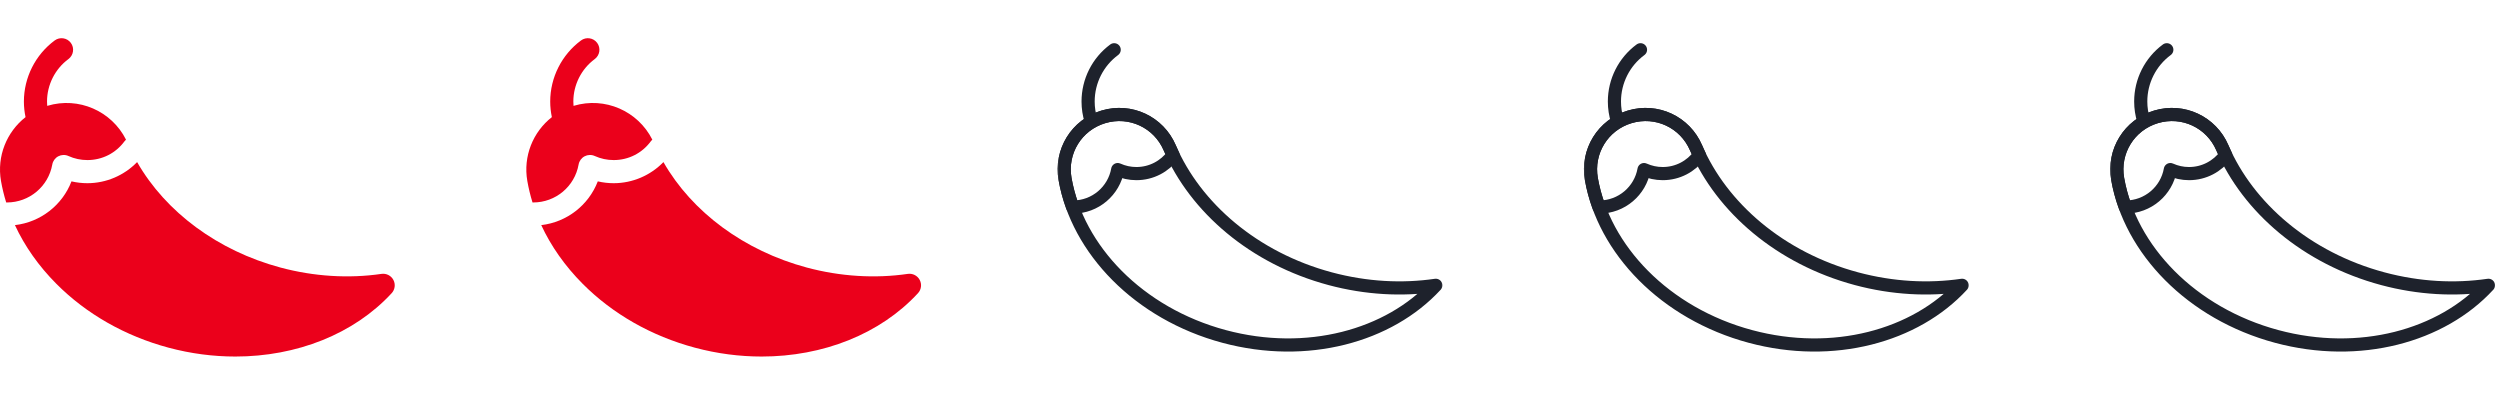 <svg width="190" height="30" viewBox="0 0 190 30" fill="none" xmlns="http://www.w3.org/2000/svg">
<mask id="mask0_1664_3685" style="mask-type:luminance" maskUnits="userSpaceOnUse" x="80" y="0" width="30" height="30">
<path d="M110 1.90735e-06H80V30H110V1.90735e-06Z" fill="white"/>
</mask>
<g mask="url(#mask0_1664_3685)">
<path d="M80.943 13.605C81.882 18.962 86.534 23.829 93.039 25.572C99.317 27.255 105.555 25.553 109.121 21.683C106.577 22.055 103.84 21.918 101.094 21.182C95.295 19.628 90.855 15.781 88.899 11.233C88.056 9.274 85.907 8.269 83.864 8.879C81.822 9.489 80.575 11.507 80.943 13.605Z" stroke="#1E222C" stroke-miterlimit="22.926" stroke-linecap="round" stroke-linejoin="round"/>
<path d="M84.678 3.781C83.431 4.703 82.696 6.162 82.696 7.713C82.696 8.209 82.771 8.702 82.919 9.175" stroke="#1E222C" stroke-miterlimit="22.926" stroke-linecap="round" stroke-linejoin="round"/>
<path d="M81.522 15.735C81.528 15.735 81.535 15.735 81.542 15.735C83.243 15.735 84.658 14.507 84.946 12.888C85.379 13.084 85.861 13.193 86.368 13.193C87.51 13.193 88.523 12.639 89.152 11.786C89.064 11.602 88.98 11.418 88.9 11.232C88.058 9.274 85.908 8.269 83.865 8.879C81.823 9.489 80.576 11.506 80.944 13.605C81.071 14.326 81.265 15.038 81.522 15.735Z" stroke="#1E222C" stroke-miterlimit="22.926" stroke-linecap="round" stroke-linejoin="round"/>
</g>
<mask id="mask1_1664_3685" style="mask-type:luminance" maskUnits="userSpaceOnUse" x="120" y="0" width="30" height="30">
<path d="M150 1.90735e-06H120V30H150V1.90735e-06Z" fill="white"/>
</mask>
<g mask="url(#mask1_1664_3685)">
<path d="M120.943 13.605C121.882 18.962 126.534 23.829 133.039 25.572C139.317 27.255 145.555 25.553 149.121 21.683C146.577 22.055 143.84 21.918 141.094 21.182C135.295 19.628 130.855 15.781 128.899 11.233C128.056 9.274 125.907 8.269 123.864 8.879C121.822 9.489 120.575 11.507 120.943 13.605Z" stroke="#1E222C" stroke-miterlimit="22.926" stroke-linecap="round" stroke-linejoin="round"/>
<path d="M124.678 3.781C123.431 4.703 122.696 6.162 122.696 7.713C122.696 8.209 122.771 8.702 122.919 9.175" stroke="#1E222C" stroke-miterlimit="22.926" stroke-linecap="round" stroke-linejoin="round"/>
<path d="M121.522 15.735C121.528 15.735 121.535 15.735 121.542 15.735C123.243 15.735 124.658 14.507 124.946 12.888C125.379 13.084 125.861 13.193 126.368 13.193C127.51 13.193 128.523 12.639 129.152 11.786C129.064 11.602 128.98 11.418 128.9 11.232C128.058 9.274 125.908 8.269 123.865 8.879C121.823 9.489 120.577 11.506 120.944 13.605C121.071 14.326 121.265 15.038 121.522 15.735Z" stroke="#1E222C" stroke-miterlimit="22.926" stroke-linecap="round" stroke-linejoin="round"/>
</g>
<mask id="mask2_1664_3685" style="mask-type:luminance" maskUnits="userSpaceOnUse" x="160" y="0" width="30" height="30">
<path d="M190 1.90735e-06H160V30H190V1.90735e-06Z" fill="white"/>
</mask>
<g mask="url(#mask2_1664_3685)">
<path d="M160.943 13.605C161.882 18.962 166.534 23.829 173.039 25.572C179.317 27.255 185.555 25.553 189.121 21.683C186.577 22.055 183.84 21.918 181.094 21.182C175.295 19.628 170.855 15.781 168.899 11.233C168.056 9.274 165.907 8.269 163.864 8.879C161.822 9.489 160.575 11.507 160.943 13.605Z" stroke="#1E222C" stroke-miterlimit="22.926" stroke-linecap="round" stroke-linejoin="round"/>
<path d="M164.678 3.781C163.431 4.703 162.696 6.162 162.696 7.713C162.696 8.209 162.771 8.702 162.919 9.175" stroke="#1E222C" stroke-miterlimit="22.926" stroke-linecap="round" stroke-linejoin="round"/>
<path d="M161.522 15.735C161.528 15.735 161.535 15.735 161.542 15.735C163.243 15.735 164.658 14.507 164.946 12.888C165.379 13.084 165.861 13.193 166.368 13.193C167.51 13.193 168.523 12.639 169.152 11.786C169.064 11.602 168.98 11.418 168.9 11.232C168.058 9.274 165.908 8.269 163.865 8.879C161.823 9.489 160.577 11.506 160.944 13.605C161.071 14.326 161.265 15.038 161.522 15.735Z" stroke="#1E222C" stroke-miterlimit="22.926" stroke-linecap="round" stroke-linejoin="round"/>
</g>
<g clip-path="url(#clip0_1664_3685)">
<path d="M1.941 8.902C1.859 8.512 1.816 8.115 1.816 7.715C1.816 5.894 2.69 4.159 4.155 3.076C4.545 2.787 5.095 2.869 5.384 3.259C5.673 3.649 5.59 4.2 5.2 4.489C4.182 5.242 3.574 6.448 3.574 7.715C3.574 7.826 3.579 7.936 3.588 8.046C3.596 8.044 3.604 8.041 3.612 8.039C5.974 7.333 8.482 8.435 9.576 10.612C9.535 10.65 9.497 10.692 9.463 10.738C8.795 11.645 7.766 12.165 6.642 12.165C6.139 12.165 5.654 12.061 5.201 11.856C4.954 11.744 4.669 11.753 4.429 11.879C4.189 12.006 4.021 12.236 3.974 12.503C3.676 14.174 2.226 15.387 0.525 15.387L0.511 15.386C0.497 15.386 0.484 15.387 0.471 15.388C0.305 14.852 0.173 14.308 0.076 13.759C-0.254 11.872 0.51 10.024 1.941 8.902Z" fill="#EB001B"/>
<path d="M5.433 13.784C5.826 13.876 6.23 13.923 6.642 13.923C8.069 13.923 9.437 13.333 10.421 12.319C12.594 16.117 16.56 19.059 21.322 20.335C23.853 21.014 26.506 21.18 28.994 20.815C29.362 20.762 29.724 20.946 29.898 21.275C30.072 21.604 30.02 22.007 29.767 22.281C26.898 25.394 22.538 27.097 17.885 27.097C16.213 27.097 14.502 26.877 12.811 26.424C9.512 25.54 6.562 23.86 4.28 21.566C2.936 20.215 1.877 18.709 1.135 17.109C3.085 16.884 4.736 15.593 5.433 13.784Z" fill="#EB001B"/>
</g>
<g clip-path="url(#clip1_1664_3685)">
<path d="M41.941 8.902C41.859 8.512 41.816 8.115 41.816 7.715C41.816 5.894 42.691 4.159 44.155 3.076C44.545 2.787 45.095 2.869 45.384 3.259C45.673 3.649 45.59 4.2 45.2 4.489C44.182 5.242 43.574 6.448 43.574 7.715C43.574 7.826 43.579 7.936 43.588 8.046C43.596 8.044 43.604 8.041 43.612 8.039C45.974 7.333 48.482 8.435 49.576 10.612C49.535 10.65 49.497 10.692 49.463 10.738C48.794 11.645 47.766 12.165 46.642 12.165C46.139 12.165 45.654 12.061 45.201 11.856C44.954 11.744 44.669 11.753 44.429 11.879C44.189 12.006 44.021 12.236 43.974 12.503C43.676 14.174 42.226 15.387 40.525 15.387L40.511 15.386C40.497 15.386 40.484 15.387 40.471 15.388C40.305 14.852 40.173 14.308 40.077 13.759C39.746 11.872 40.51 10.024 41.941 8.902Z" fill="#EB001B"/>
<path d="M45.433 13.784C45.826 13.876 46.23 13.923 46.642 13.923C48.069 13.923 49.437 13.333 50.421 12.319C52.593 16.117 56.56 19.059 61.322 20.335C63.853 21.014 66.506 21.18 68.994 20.815C69.362 20.762 69.725 20.946 69.898 21.275C70.072 21.604 70.02 22.007 69.767 22.281C66.898 25.394 62.538 27.097 57.885 27.097C56.213 27.097 54.502 26.877 52.811 26.424C49.512 25.54 46.562 23.86 44.28 21.566C42.936 20.215 41.877 18.709 41.135 17.109C43.085 16.884 44.736 15.593 45.433 13.784Z" fill="#EB001B"/>
</g>
<defs>
<clipPath id="clip0_1664_3685">
<rect width="30" height="30" fill="white" transform="matrix(-1 0 0 1 30 0)"/>
</clipPath>
<clipPath id="clip1_1664_3685">
<rect width="30" height="30" fill="white" transform="matrix(-1 0 0 1 70 0)"/>
</clipPath>
</defs>
</svg>
